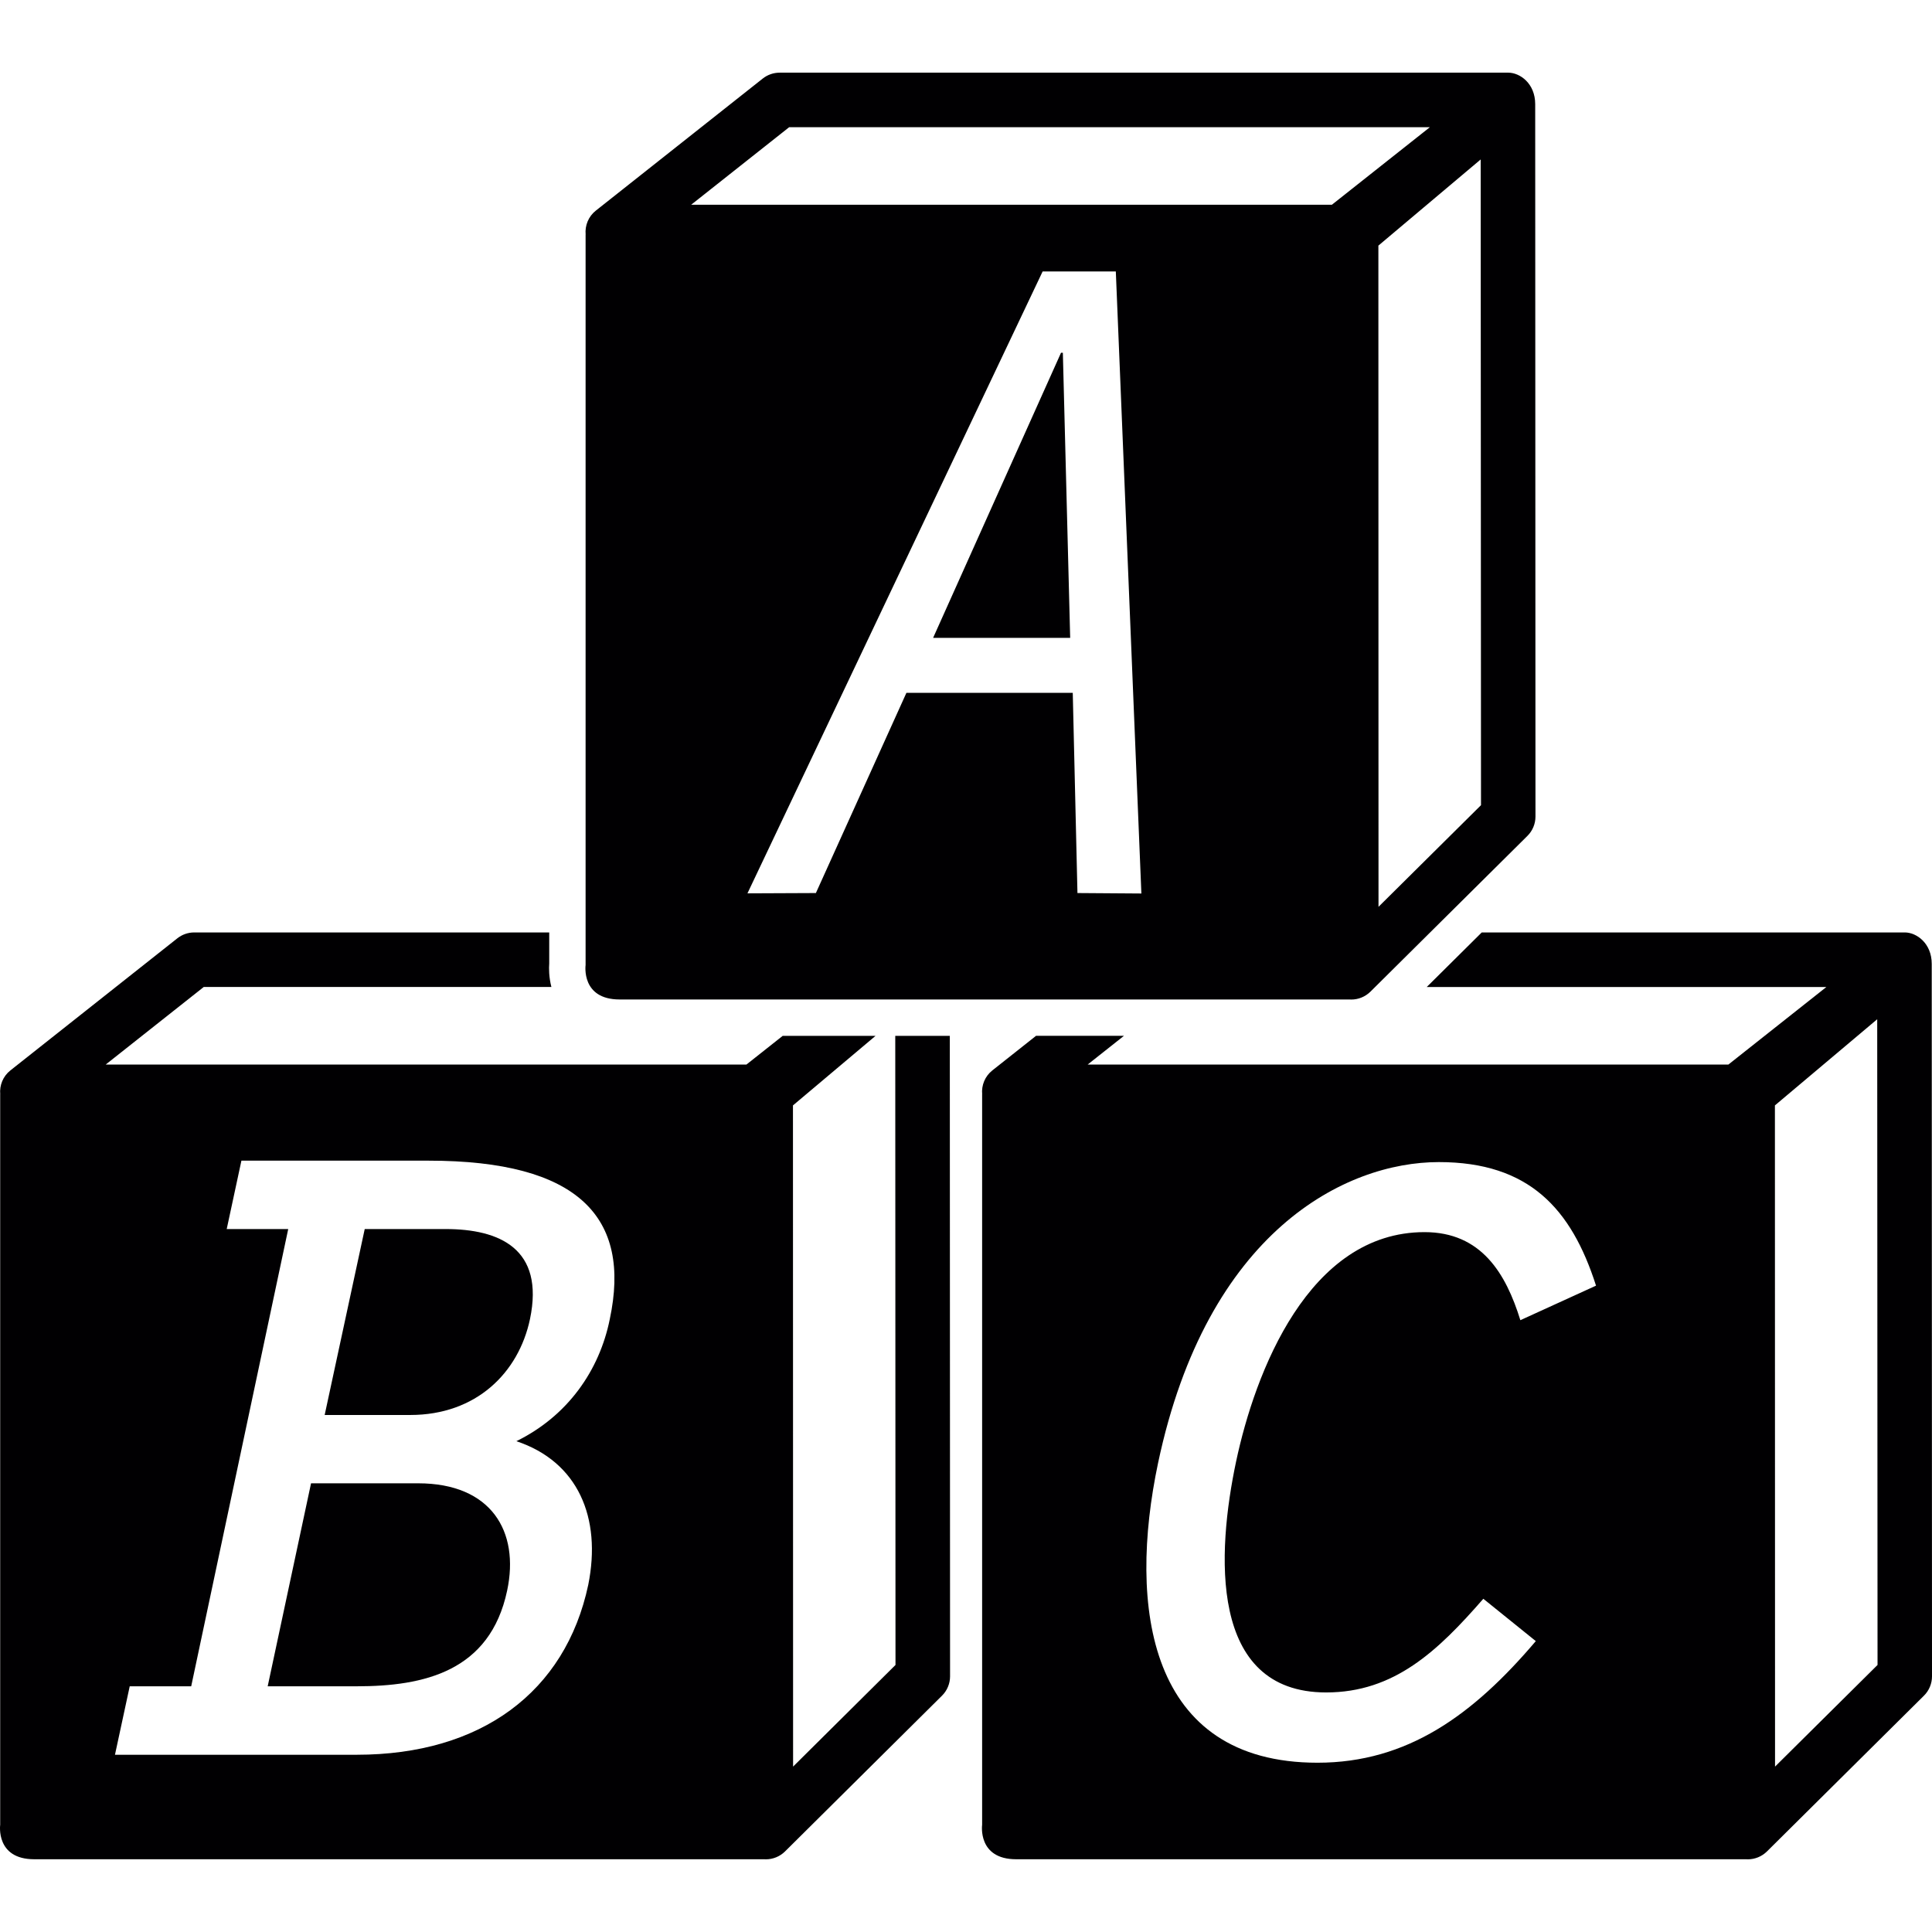 <?xml version="1.0" encoding="iso-8859-1"?>
<!-- Generator: Adobe Illustrator 18.1.1, SVG Export Plug-In . SVG Version: 6.00 Build 0)  -->
<svg version="1.1" id="Capa_1" xmlns="http://www.w3.org/2000/svg" xmlns:xlink="http://www.w3.org/1999/xlink" x="0px" y="0px"
	 viewBox="0 0 485.202 485.202" style="enable-background:new 0 0 485.202 485.202;" xml:space="preserve">
<g>
	<g>
		<path style="fill:#010002;" d="M147.066,242.362c0,0-1.193,8.646,8.55,8.646s183.326,0,183.326,0v-0.002
			c0.136,0.009,0.271,0.02,0.407,0.02c1.773,0,3.516-0.688,4.825-1.985l39.418-39.11c1.299-1.286,2.028-3.04,2.026-4.867
			L385.55,26.157c0-5.218-3.843-7.907-6.759-7.907H195.802c-1.543,0-3.04,0.521-4.25,1.479l-41.924,33.173
			c-1.845,1.46-2.761,3.732-2.55,6.003h-0.011L147.066,242.362L147.066,242.362z M270.592,224.279l-1.179-50.28h-41.777
			l-22.735,50.28l-17.186,0.074l74.13-156.176h18.381l6.42,156.215L270.592,224.279z M371.939,202.211l-25.741,25.527
			l-0.032-166.053l25.691-21.639L371.939,202.211z M198.185,31.949h160.909l-24.608,19.473h-160.91L198.185,31.949z"/>
		<polygon style="fill:#010002;" points="266.463,88.595 234.338,160.199 268.763,160.199 266.925,88.595 		"/>
		<path style="fill:#010002;" d="M105.01,372.517H78.115l-10.888,50.979h22.358c16.874,0,33.475-3.715,37.78-24.037
			C130.528,384.583,123.354,372.517,105.01,372.517z"/>
		<path style="fill:#010002;" d="M111.901,308.663H91.597l-10.06,46.697h21.482c16.601,0,27.224-10.613,30.08-24.074
			C136.806,313.546,125.38,308.663,111.901,308.663z"/>
		<path style="fill:#010002;" d="M224.836,260.141l0.059,157.996l-25.719,25.527l-0.032-166.053l20.744-17.471h-23.316l-9.107,7.206
			H26.555l24.609-19.473h87.314c-0.644-2.49-0.635-4.69-0.545-5.925v-7.776H48.781c-1.543,0-3.041,0.521-4.25,1.479L2.607,268.825
			c-1.845,1.459-2.76,3.732-2.551,6.003h-0.01v183.459c0,0-1.193,8.646,8.55,8.646s183.326,0,183.326,0v-0.002
			c0.136,0.009,0.271,0.02,0.406,0.02c1.773,0,3.517-0.688,4.826-1.985l39.418-39.111c1.298-1.286,2.027-3.039,2.026-4.866
			l-0.062-160.847L224.836,260.141L224.836,260.141z M153.142,331.287c-2.593,12.896-10.585,24.338-23.462,30.654
			c15.469,5.146,21.453,19.191,18.052,36.084c-5.73,26.938-26.95,42.664-58.123,42.664H28.873l3.704-17.193h15.44l24.366-114.832
			H56.936l3.693-17.176h46.98C145.411,291.488,158.562,305.796,153.142,331.287z"/>
		<path style="fill:#010002;" d="M485.136,242.08c0-5.218-3.843-7.907-6.759-7.907H372.124l-13.81,13.701h100.364l-24.608,19.473
			H273.16l9.108-7.208h-22.08l-10.976,8.687c-1.845,1.459-2.761,3.732-2.551,6.003h-0.01v183.459c0,0-1.193,8.646,8.55,8.646
			c9.742,0,183.325,0,183.325,0v-0.002c0.136,0.009,0.271,0.02,0.406,0.02c1.773,0,3.517-0.688,4.826-1.985l39.418-39.111
			c1.298-1.286,2.027-3.039,2.026-4.866L485.136,242.08z M333.043,425.04c17.102,0,28.018-10.369,39.479-23.525l13.18,10.633
			c-15.703,18.494-32.201,30.541-54.824,30.541c-42.568,0-47.641-39.213-40.043-75.26c12.313-58.221,47.037-75.582,70.512-75.582
			c22.658,0,33.293,11.709,39.479,31.031l-19.002,8.674c-3.641-11.746-9.807-22.115-24.076-22.115
			c-29.127,0-42.57,35.234-47.32,57.635C305.631,389.767,303.409,425.04,333.043,425.04z M445.783,443.664l-0.032-166.053
			l25.691-21.638l0.083,162.163L445.783,443.664z"/>
	</g>
</g>
<g>
</g>
<g>
</g>
<g>
</g>
<g>
</g>
<g>
</g>
<g>
</g>
<g>
</g>
<g>
</g>
<g>
</g>
<g>
</g>
<g>
</g>
<g>
</g>
<g>
</g>
<g>
</g>
<g>
</g>
</svg>
